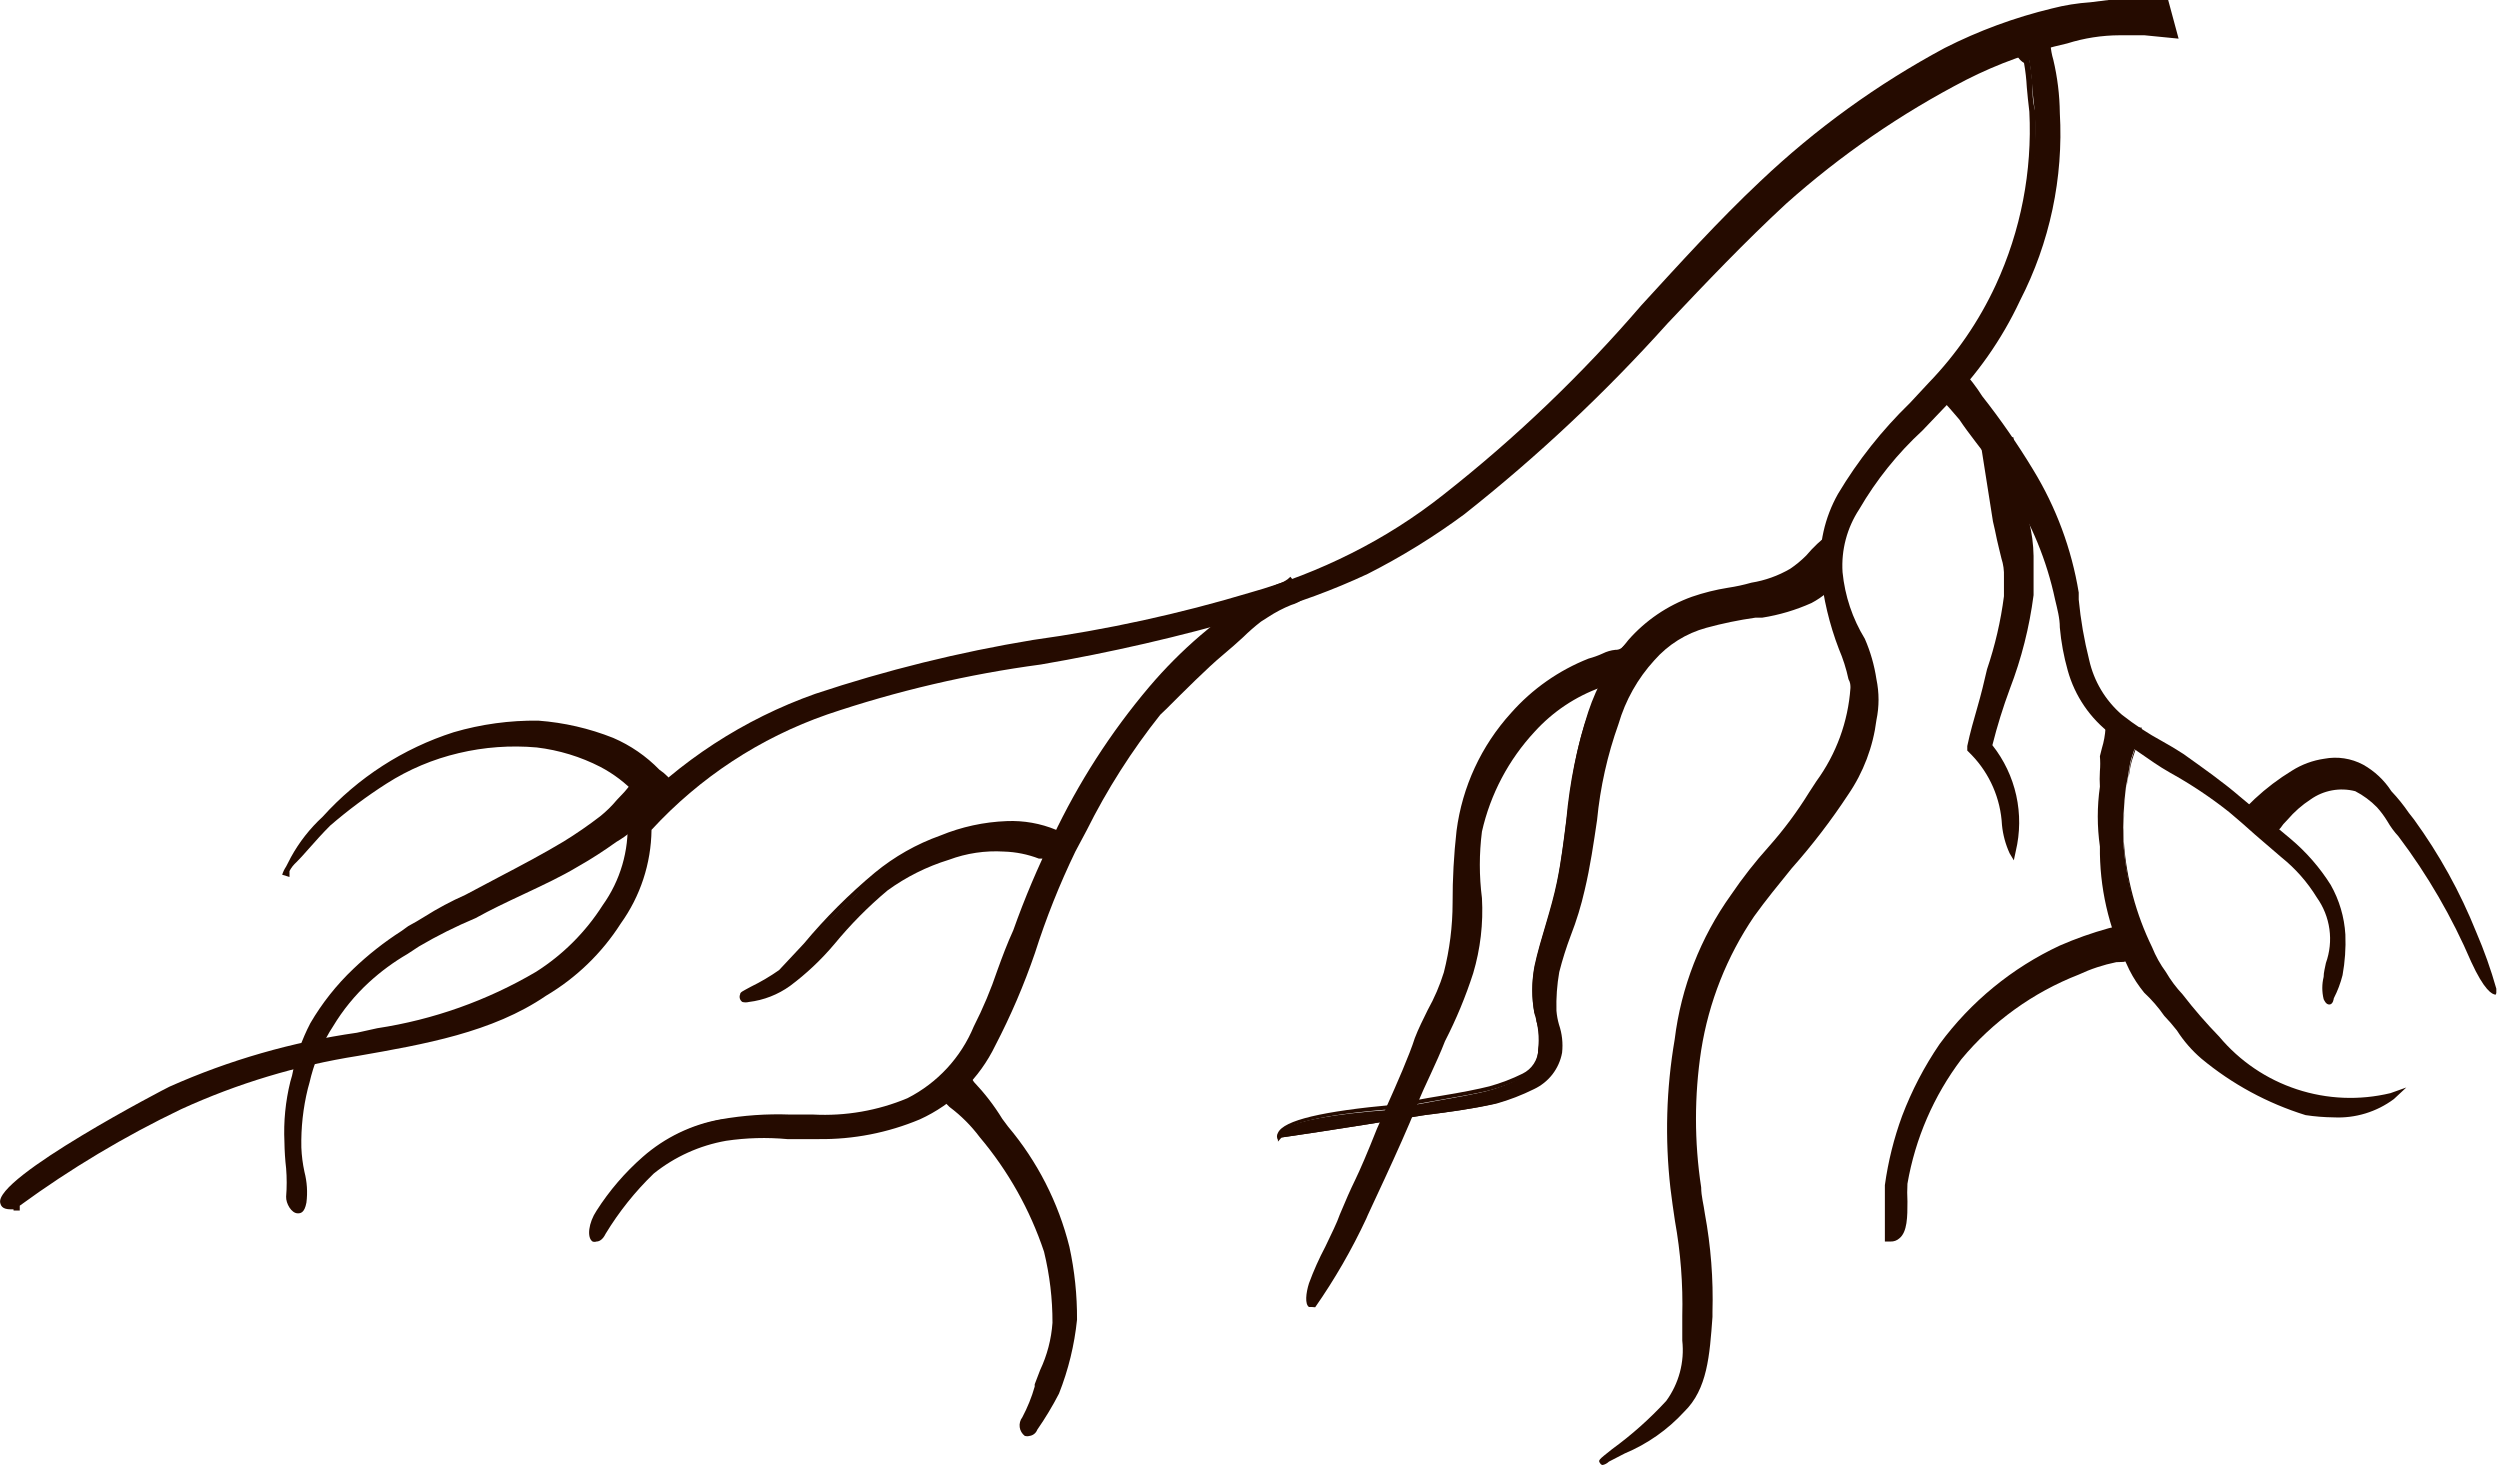 <svg width="100" height="59" viewBox="0 0 100 59" fill="none" xmlns="http://www.w3.org/2000/svg">
<g clip-path="url(#clip0)">
<path d="M86.964 1.388L85.835 1.275H84.82C84.092 1.277 83.368 1.392 82.675 1.614C81.265 1.933 79.9 2.426 78.612 3.081C76.002 4.421 73.574 6.09 71.388 8.047C67.1 11.998 63.375 16.851 58.522 20.463C57.311 21.358 56.027 22.151 54.684 22.833C53.3 23.477 51.866 24.005 50.395 24.413C47.519 25.25 44.599 25.929 41.648 26.445C38.73 26.833 35.857 27.506 33.07 28.454C30.342 29.406 27.897 31.028 25.959 33.172V33.104C25.962 34.451 25.544 35.765 24.763 36.862C24.016 38.027 23.008 39.001 21.817 39.706C19.673 41.174 16.908 41.648 14.312 42.099C11.851 42.481 9.455 43.199 7.19 44.233C4.82 45.361 0.011 48.284 0.734 48.228C-1.817 48.431 4.571 44.729 6.829 43.6C9.201 42.546 11.708 41.825 14.278 41.456C16.761 40.892 19.357 40.44 21.501 38.973C22.591 38.278 23.515 37.354 24.21 36.264C24.933 35.246 25.291 34.013 25.226 32.765V32.652C27.289 30.467 29.842 28.803 32.675 27.799C35.512 26.86 38.418 26.142 41.366 25.655C44.306 25.281 47.211 24.677 50.057 23.849C51.461 23.46 52.822 22.93 54.12 22.269C55.441 21.612 56.69 20.818 57.844 19.898C62.585 16.4 66.084 11.546 70.486 7.37C72.699 5.276 75.186 3.492 77.878 2.065C79.241 1.373 80.681 0.843 82.167 0.485C82.91 0.317 83.665 0.204 84.424 0.147H86.682L86.964 1.388Z" fill="#250B00"/>
<path d="M0.542 48.375C0.304 48.375 0.067 48.375 0.011 48.126C-0.271 47.122 6.693 43.499 6.783 43.465C9.169 42.403 11.691 41.678 14.277 41.309L15.09 41.129C17.333 40.788 19.489 40.022 21.444 38.871C22.517 38.189 23.426 37.28 24.108 36.208C24.812 35.223 25.162 34.03 25.101 32.822V32.641C27.181 30.441 29.753 28.766 32.607 27.754C35.45 26.807 38.364 26.086 41.32 25.598C44.262 25.191 47.167 24.557 50.011 23.702C51.405 23.309 52.758 22.784 54.052 22.133C55.364 21.476 56.604 20.686 57.754 19.774C60.626 17.515 63.272 14.983 65.654 12.212C67.178 10.553 68.736 8.826 70.417 7.246C72.626 5.151 75.105 3.359 77.788 1.919C79.151 1.228 80.591 0.698 82.076 0.339C82.583 0.208 83.101 0.125 83.623 0.09L84.345 0H86.727L87.144 1.546L85.778 1.411H84.785C84.073 1.413 83.365 1.524 82.686 1.738C81.284 2.053 79.926 2.542 78.645 3.194C76.046 4.537 73.627 6.202 71.444 8.149C69.819 9.65 68.228 11.32 66.704 12.934C64.214 15.709 61.492 18.265 58.566 20.576C57.348 21.475 56.057 22.271 54.706 22.957C53.323 23.602 51.888 24.13 50.417 24.537L49.91 24.673C47.19 25.464 44.428 26.101 41.636 26.58C38.73 26.968 35.869 27.637 33.092 28.578C30.403 29.513 27.988 31.099 26.061 33.194C26.044 34.54 25.615 35.848 24.83 36.941C24.074 38.126 23.049 39.115 21.84 39.831C19.695 41.298 16.964 41.772 14.322 42.235C11.877 42.62 9.497 43.338 7.246 44.368C4.98 45.454 2.819 46.746 0.79 48.228C0.79 48.228 0.79 48.228 0.79 48.138C0.79 48.047 0.79 48.138 0.79 48.138V48.42H0.542V48.375ZM0.282 48.047C0.282 48.047 0.282 48.047 0.542 48.047C1.128 47.269 5.812 44.661 7.099 44.063C9.377 43.03 11.784 42.309 14.255 41.919C16.862 41.467 19.56 41.005 21.67 39.56C22.843 38.861 23.836 37.899 24.571 36.749C25.247 35.79 25.639 34.66 25.7 33.488L25.203 34.041L25.993 32.483V32.731C27.915 30.715 30.291 29.186 32.923 28.273C35.718 27.325 38.598 26.652 41.523 26.264C44.306 25.778 47.06 25.141 49.774 24.357L50.248 24.221C51.712 23.82 53.139 23.295 54.514 22.652C55.886 21.991 57.197 21.209 58.431 20.316C61.364 18.027 64.094 15.489 66.591 12.731C68.07 11.117 69.65 9.447 71.286 7.901C73.487 5.941 75.925 4.265 78.544 2.912C79.846 2.266 81.222 1.781 82.641 1.467C83.345 1.243 84.08 1.129 84.819 1.129H85.835L86.772 1.219L86.512 0.282H84.368L83.645 0.361C83.139 0.403 82.637 0.486 82.144 0.609C80.666 0.97 79.234 1.5 77.878 2.19C75.217 3.614 72.761 5.391 70.575 7.472C68.905 9.029 67.347 10.756 65.835 12.415C63.452 15.195 60.806 17.739 57.934 20.011C56.769 20.935 55.509 21.733 54.176 22.393C52.87 23.054 51.501 23.584 50.09 23.973C47.242 24.809 44.332 25.417 41.388 25.79C38.451 26.275 35.557 26.988 32.731 27.923C29.93 28.923 27.405 30.571 25.361 32.731V32.731C25.427 34.003 25.061 35.26 24.323 36.298C23.621 37.406 22.685 38.346 21.58 39.052C19.596 40.211 17.408 40.977 15.135 41.309L14.3 41.501C11.737 41.894 9.241 42.642 6.885 43.725C4.323 45 0.18 47.551 0.282 48.047V48.047Z" fill="#250B00"/>
<path d="M81.885 1.727C81.898 1.956 81.936 2.183 81.998 2.404C82.154 3.108 82.23 3.828 82.224 4.549C82.37 7.128 81.825 9.7 80.643 11.998C79.915 13.549 78.922 14.963 77.709 16.174C76.365 17.407 75.189 18.811 74.21 20.35C73.712 21.12 73.474 22.03 73.533 22.946C73.627 23.905 73.935 24.831 74.436 25.655C74.653 26.16 74.805 26.691 74.887 27.235C75 27.756 75 28.294 74.887 28.815C74.751 29.869 74.364 30.876 73.758 31.75C72.63 33.555 71.163 35.023 70.034 36.603C68.928 38.228 68.196 40.078 67.889 42.02C67.607 43.853 67.607 45.718 67.889 47.551C68.203 49.187 68.354 50.851 68.341 52.517C68.228 54.097 68.16 55.497 67.212 56.4C66.389 57.241 65.412 57.915 64.334 58.386C63.544 58.837 66.027 57.145 66.817 56.129C67.607 55.113 67.415 54.233 67.528 52.652C67.528 50.93 67.37 49.211 67.054 47.517C66.83 45.547 66.887 43.556 67.224 41.603C67.485 39.533 68.261 37.562 69.481 35.869C70.609 34.176 71.524 33.51 72.54 31.817C73.516 30.591 74.105 29.102 74.233 27.54C74.123 26.965 73.961 26.402 73.747 25.858C73.379 24.885 73.14 23.868 73.036 22.833C72.965 21.773 73.2 20.715 73.713 19.786C74.735 18.177 75.947 16.699 77.325 15.384C78.44 14.226 79.356 12.891 80.034 11.434C81.047 9.245 81.511 6.844 81.388 4.436C81.275 3.533 81.275 2.968 81.163 2.404C80.824 2.178 80.824 1.953 80.824 1.953L81.885 1.727Z" fill="#250B00"/>
<path d="M64.109 58.6C64.087 58.599 64.067 58.592 64.049 58.58C64.031 58.568 64.017 58.552 64.007 58.533C63.917 58.408 63.928 58.408 64.481 57.968C65.265 57.398 65.991 56.752 66.648 56.038C67.156 55.342 67.386 54.48 67.291 53.623C67.291 53.318 67.291 52.991 67.291 52.641C67.323 51.367 67.224 50.092 66.998 48.837C66.93 48.408 66.874 47.968 66.817 47.528C66.593 45.547 66.65 43.545 66.987 41.58C67.243 39.492 68.019 37.501 69.244 35.79C69.703 35.113 70.209 34.468 70.756 33.86C71.352 33.189 71.888 32.468 72.359 31.704L72.653 31.253C73.451 30.161 73.925 28.866 74.018 27.517C74.018 27.415 74.018 27.302 73.939 27.167C73.851 26.753 73.722 26.348 73.555 25.959C73.175 24.969 72.929 23.933 72.822 22.878C72.742 21.79 72.985 20.702 73.522 19.752C74.318 18.42 75.286 17.198 76.4 16.117L77.145 15.316C78.253 14.17 79.161 12.846 79.831 11.399C80.832 9.232 81.293 6.854 81.174 4.469C81.129 4.093 81.095 3.766 81.072 3.488C81.055 3.162 81.018 2.838 80.96 2.517C80.863 2.46 80.781 2.381 80.721 2.287C80.66 2.193 80.622 2.086 80.61 1.975V1.862L82.02 1.58V1.761C82.033 1.975 82.071 2.187 82.133 2.393C82.297 3.088 82.385 3.8 82.393 4.515C82.542 7.114 81.992 9.705 80.802 12.02C80.07 13.586 79.069 15.011 77.844 16.23L76.896 17.223C75.9 18.14 75.048 19.202 74.368 20.372C73.879 21.117 73.645 22 73.702 22.889C73.794 23.833 74.099 24.744 74.594 25.553C74.818 26.068 74.974 26.611 75.057 27.167C75.17 27.707 75.17 28.264 75.057 28.804C74.923 29.872 74.536 30.894 73.928 31.783C73.247 32.818 72.493 33.803 71.671 34.729C71.14 35.384 70.632 36.005 70.169 36.648C69.075 38.256 68.35 40.087 68.047 42.009C67.77 43.827 67.77 45.676 68.047 47.494C68.047 47.844 68.149 48.194 68.194 48.544C68.434 49.843 68.536 51.163 68.499 52.483V52.675C68.386 54.221 68.296 55.564 67.37 56.467C66.707 57.19 65.894 57.76 64.989 58.138L64.357 58.465C64.288 58.532 64.202 58.579 64.109 58.6V58.6ZM80.937 2.054C80.995 2.149 81.077 2.226 81.174 2.28V2.28V2.37C81.235 2.721 81.277 3.075 81.298 3.431C81.298 3.713 81.298 4.029 81.4 4.413C81.551 6.839 81.118 9.266 80.136 11.49C79.447 12.957 78.524 14.303 77.404 15.474L76.648 16.287C75.552 17.347 74.6 18.546 73.815 19.853C73.306 20.752 73.074 21.78 73.149 22.81C73.257 23.837 73.496 24.846 73.86 25.813C74.04 26.241 74.173 26.687 74.255 27.144C74.255 27.28 74.255 27.404 74.346 27.506V27.562C74.245 28.966 73.757 30.314 72.935 31.456C72.833 31.603 72.731 31.738 72.641 31.885C72.165 32.659 71.626 33.391 71.027 34.074C70.505 34.669 70.019 35.295 69.571 35.948C68.359 37.611 67.583 39.551 67.314 41.591C66.979 43.53 66.918 45.505 67.133 47.46C67.19 47.901 67.257 48.33 67.314 48.758C67.55 50.035 67.652 51.332 67.619 52.63C67.619 52.98 67.619 53.296 67.619 53.589C67.716 54.513 67.462 55.44 66.908 56.185C66.42 56.737 65.88 57.24 65.294 57.686C66.02 57.358 66.667 56.877 67.19 56.275C68.036 55.44 68.126 54.153 68.228 52.652V52.472C68.267 51.171 68.168 49.869 67.935 48.589C67.935 48.239 67.822 47.878 67.777 47.528C67.494 45.68 67.494 43.8 67.777 41.953C68.092 39.992 68.831 38.124 69.944 36.478C70.418 35.824 70.926 35.203 71.467 34.548C72.264 33.627 72.999 32.654 73.668 31.637C74.269 30.781 74.656 29.794 74.797 28.758C74.904 28.256 74.904 27.737 74.797 27.235C74.713 26.7 74.565 26.177 74.357 25.677C73.825 24.853 73.485 23.919 73.364 22.946C73.311 22.014 73.565 21.09 74.086 20.316C74.784 19.125 75.65 18.041 76.659 17.099C76.975 16.783 77.291 16.456 77.596 16.117C78.803 14.919 79.789 13.517 80.508 11.975C81.698 9.677 82.24 7.098 82.077 4.515C82.082 3.805 82.01 3.098 81.862 2.404C81.795 2.156 81.772 1.975 81.75 1.862L80.937 2.054Z" fill="#250B00"/>
<path d="M52.099 23.86C51.966 23.966 51.812 24.043 51.648 24.086C51.213 24.27 50.797 24.497 50.406 24.763C49.955 25.102 49.537 25.553 48.86 26.117C48.183 26.682 47.043 27.833 46.366 28.51C45.048 30.223 43.913 32.069 42.98 34.018C42.351 35.34 41.808 36.701 41.355 38.093C40.912 39.355 40.372 40.581 39.74 41.761C39.124 43.036 38.082 44.058 36.795 44.65C35.533 45.176 34.177 45.437 32.81 45.418C31.568 45.303 30.317 45.303 29.075 45.418C27.991 45.607 26.973 46.069 26.117 46.761C25.363 47.487 24.703 48.306 24.154 49.199C23.702 49.876 23.544 49.075 23.996 48.397C24.495 47.602 25.103 46.881 25.802 46.253C26.668 45.5 27.72 44.994 28.849 44.786C30.084 44.635 31.331 44.597 32.574 44.673C33.887 44.733 35.197 44.502 36.411 43.995C37.636 43.374 38.598 42.332 39.12 41.061C39.797 39.819 40.136 38.465 40.7 37.224C41.158 35.954 41.686 34.711 42.28 33.499C43.293 31.346 44.584 29.335 46.117 27.517C46.737 26.784 47.416 26.105 48.149 25.485C48.716 24.989 49.32 24.536 49.955 24.131C50.346 23.865 50.761 23.638 51.197 23.454C51.361 23.41 51.515 23.334 51.648 23.228L52.099 23.86Z" fill="#250B00"/>
<path d="M23.86 49.661C23.809 49.679 23.753 49.679 23.702 49.661C23.465 49.503 23.544 48.905 23.86 48.431C24.372 47.628 24.995 46.903 25.711 46.275C26.593 45.5 27.67 44.981 28.826 44.774C29.742 44.613 30.673 44.548 31.603 44.582H32.528C33.818 44.65 35.107 44.427 36.298 43.928C37.495 43.318 38.436 42.302 38.95 41.061C39.321 40.333 39.638 39.578 39.898 38.804C40.09 38.273 40.293 37.731 40.531 37.212C40.983 35.937 41.511 34.69 42.111 33.476C43.13 31.315 44.428 29.296 45.971 27.472C46.597 26.735 47.28 26.048 48.014 25.418C48.589 24.919 49.2 24.462 49.842 24.052L50.113 23.883C50.427 23.68 50.76 23.506 51.106 23.363C51.248 23.323 51.382 23.258 51.501 23.172L51.614 23.07L52.246 23.849L52.156 23.939C52.005 24.058 51.833 24.147 51.648 24.199C51.324 24.33 51.014 24.492 50.722 24.684L50.44 24.864C50.191 25.057 49.953 25.264 49.729 25.485C49.492 25.7 49.233 25.937 48.905 26.208C48.307 26.704 47.348 27.664 46.648 28.363L46.411 28.589C45.27 30.025 44.283 31.576 43.465 33.217L43.014 34.063C42.381 35.374 41.842 36.728 41.4 38.115C40.963 39.391 40.431 40.632 39.808 41.828C39.178 43.132 38.112 44.174 36.795 44.774C35.512 45.312 34.133 45.581 32.743 45.564C32.314 45.564 31.896 45.564 31.49 45.564C30.674 45.489 29.851 45.512 29.041 45.632C27.983 45.819 26.989 46.269 26.151 46.941C25.406 47.66 24.758 48.471 24.221 49.357C24.108 49.594 23.962 49.661 23.86 49.661ZM30.722 44.853C30.102 44.843 29.483 44.888 28.871 44.989C27.769 45.196 26.742 45.691 25.892 46.422C25.207 47.044 24.608 47.754 24.108 48.533C23.934 48.77 23.854 49.064 23.883 49.357C23.942 49.303 23.995 49.242 24.041 49.176C24.594 48.271 25.262 47.44 26.027 46.704C26.898 45.998 27.935 45.527 29.041 45.339C29.889 45.209 30.749 45.187 31.603 45.271C32.009 45.271 32.427 45.271 32.844 45.271C34.196 45.286 35.536 45.025 36.783 44.503C38.011 43.936 39.01 42.969 39.616 41.761C40.233 40.578 40.761 39.352 41.196 38.093C41.64 36.69 42.183 35.321 42.822 33.995L43.273 33.149C44.101 31.469 45.108 29.884 46.275 28.42L46.501 28.217C47.201 27.517 48.16 26.558 48.758 26.05L49.571 25.327C49.805 25.096 50.054 24.881 50.316 24.684L50.609 24.503C50.916 24.294 51.246 24.12 51.591 23.984C51.692 23.95 51.79 23.909 51.885 23.86L51.614 23.521C51.493 23.592 51.364 23.649 51.23 23.691C50.902 23.824 50.588 23.99 50.293 24.187L50.011 24.357C49.382 24.756 48.785 25.205 48.228 25.7C47.524 26.303 46.871 26.964 46.275 27.675C44.746 29.482 43.46 31.482 42.449 33.623C41.858 34.831 41.334 36.071 40.88 37.336C40.643 37.855 40.452 38.397 40.26 38.916C39.992 39.692 39.668 40.446 39.289 41.174C38.754 42.472 37.768 43.535 36.512 44.165C35.283 44.686 33.952 44.922 32.618 44.853H30.722V44.853Z" fill="#250B00"/>
<path d="M42.269 34.458C41.591 34.15 40.866 33.959 40.124 33.894C39.356 33.848 38.587 33.963 37.867 34.233C36.977 34.508 36.138 34.927 35.384 35.474C33.657 36.862 32.799 38.375 31.603 39.323C31.038 39.774 29.639 40.203 29.786 39.763C29.786 39.673 30.689 39.312 31.253 38.86C32.446 37.497 33.727 36.215 35.09 35.023C35.863 34.385 36.742 33.888 37.686 33.555C38.512 33.218 39.391 33.027 40.282 32.991C40.939 32.963 41.594 33.078 42.201 33.33C42.409 33.45 42.639 33.527 42.878 33.555L42.269 34.458Z" fill="#250B00"/>
<path d="M29.955 40.079C29.87 40.101 29.78 40.101 29.695 40.079C29.647 40.047 29.611 39.999 29.595 39.943C29.578 39.887 29.582 39.828 29.605 39.774C29.605 39.684 29.706 39.65 30.034 39.469C30.427 39.278 30.805 39.055 31.163 38.804L32.156 37.743C33.013 36.715 33.961 35.767 34.989 34.91C35.772 34.264 36.662 33.76 37.618 33.42C38.462 33.073 39.36 32.878 40.271 32.844C40.947 32.816 41.621 32.935 42.246 33.194C42.438 33.303 42.648 33.376 42.867 33.408H43.115L42.348 34.627L42.235 34.571C42.058 34.486 41.877 34.411 41.693 34.345H41.557C41.11 34.173 40.637 34.077 40.158 34.063C39.41 34.017 38.66 34.128 37.957 34.391C37.075 34.662 36.243 35.078 35.497 35.621C34.725 36.269 34.015 36.987 33.375 37.765C32.85 38.388 32.256 38.949 31.603 39.436C31.117 39.786 30.55 40.007 29.955 40.079V40.079ZM29.898 39.808C30.463 39.744 31.003 39.538 31.467 39.21C32.086 38.723 32.643 38.162 33.126 37.539C33.782 36.75 34.507 36.021 35.293 35.361C36.06 34.803 36.915 34.375 37.822 34.097C38.541 33.824 39.31 33.705 40.079 33.747C40.59 33.761 41.094 33.864 41.569 34.052H41.704C41.907 34.12 42.065 34.187 42.167 34.233L42.551 33.612C42.377 33.556 42.207 33.488 42.043 33.408C41.458 33.163 40.825 33.052 40.192 33.081C39.316 33.118 38.453 33.305 37.641 33.634C36.714 33.966 35.851 34.455 35.09 35.079C34.074 35.916 33.13 36.837 32.269 37.833C31.907 38.228 31.58 38.589 31.264 38.905C30.909 39.174 30.531 39.411 30.135 39.616L29.898 39.808Z" fill="#250B00"/>
<path d="M38.431 42.81C38.598 42.985 38.749 43.174 38.883 43.375C39.305 43.826 39.683 44.318 40.011 44.842C41.273 46.307 42.184 48.04 42.675 49.91C42.879 50.859 42.977 51.828 42.968 52.799C42.865 53.79 42.626 54.763 42.257 55.688C42.001 56.197 41.711 56.687 41.388 57.156C41.163 57.494 40.756 57.156 41.016 56.704C41.241 56.277 41.419 55.827 41.546 55.361C41.92 54.57 42.164 53.724 42.269 52.856C42.267 51.905 42.154 50.958 41.93 50.034C41.372 48.338 40.49 46.767 39.334 45.406C38.98 44.937 38.562 44.519 38.093 44.165L37.641 43.713L38.431 42.81Z" fill="#250B00"/>
<path d="M41.174 57.438C41.115 57.454 41.053 57.454 40.993 57.438C40.938 57.396 40.891 57.343 40.856 57.283C40.82 57.222 40.797 57.156 40.788 57.087C40.778 57.017 40.783 56.947 40.801 56.879C40.818 56.812 40.849 56.748 40.892 56.693C41.1 56.301 41.267 55.889 41.388 55.463V55.372L41.603 54.808C41.885 54.212 42.053 53.569 42.099 52.912C42.102 51.954 41.988 50.999 41.761 50.068C41.201 48.391 40.327 46.836 39.188 45.485C38.845 45.027 38.438 44.621 37.98 44.278L37.416 43.713L38.386 42.585L38.499 42.697C38.672 42.878 38.827 43.074 38.962 43.284C39.388 43.733 39.767 44.224 40.09 44.752L40.316 45.056C41.494 46.454 42.336 48.102 42.777 49.876C42.985 50.832 43.087 51.809 43.081 52.788C42.977 53.802 42.734 54.797 42.359 55.745C42.101 56.245 41.811 56.727 41.49 57.19V57.19C41.465 57.256 41.423 57.315 41.367 57.358C41.311 57.402 41.245 57.43 41.174 57.438V57.438ZM37.788 43.702L38.149 44.063C38.621 44.419 39.039 44.841 39.391 45.316C40.561 46.689 41.454 48.276 42.02 49.989C42.243 50.928 42.356 51.89 42.359 52.855C42.314 53.547 42.142 54.224 41.851 54.853C41.772 55.056 41.693 55.237 41.637 55.406V55.497C41.517 55.94 41.346 56.368 41.129 56.772C41.016 56.964 41.061 57.099 41.129 57.144C41.197 57.19 41.23 57.144 41.264 57.088C41.574 56.633 41.853 56.158 42.099 55.666C42.499 54.745 42.765 53.772 42.89 52.776C42.892 51.825 42.793 50.875 42.596 49.944C42.158 48.212 41.332 46.602 40.181 45.237L39.955 44.921C39.622 44.403 39.245 43.916 38.826 43.465C38.691 43.273 38.556 43.115 38.477 43.014L37.788 43.702Z" fill="#250B00"/>
<path d="M73.364 22.799C73.403 22.853 73.424 22.918 73.424 22.985C73.424 23.052 73.403 23.117 73.364 23.172C73.059 23.553 72.674 23.861 72.235 24.075C71.622 24.345 70.977 24.534 70.316 24.639C69.556 24.746 68.802 24.896 68.059 25.09C67.226 25.32 66.479 25.791 65.914 26.445C65.231 27.185 64.728 28.073 64.447 29.041C63.657 30.959 63.657 33.33 63.093 35.7C62.867 36.828 62.303 37.957 62.077 38.973C61.987 39.495 61.949 40.024 61.964 40.553C61.964 41.005 62.303 41.569 62.19 42.246C62.139 42.536 62.021 42.81 61.845 43.045C61.668 43.281 61.438 43.471 61.174 43.6C60.705 43.837 60.213 44.026 59.707 44.165C58.691 44.391 57.788 44.503 56.885 44.616C53.499 45.181 51.129 45.519 51.129 45.519C51.129 45.519 50.553 44.752 55.643 44.391C56.546 44.165 58.555 43.871 59.458 43.646C59.927 43.522 60.381 43.348 60.813 43.126C61.027 43.027 61.208 42.867 61.334 42.667C61.461 42.467 61.526 42.234 61.524 41.998C61.581 41.508 61.532 41.011 61.377 40.542C61.264 39.945 61.264 39.333 61.377 38.736C61.603 37.607 62.054 36.479 62.28 35.35C62.731 33.093 62.731 30.722 63.522 28.578C63.867 27.547 64.403 26.589 65.102 25.756C65.775 24.994 66.629 24.412 67.585 24.063C68.488 23.725 69.278 23.725 69.955 23.499C70.514 23.418 71.051 23.226 71.535 22.935C71.779 22.77 72.006 22.581 72.212 22.37C72.486 22.047 72.793 21.752 73.126 21.49L73.364 22.799Z" fill="#250B00"/>
<path d="M51.117 45.666V45.598C51.092 45.556 51.078 45.507 51.078 45.457C51.078 45.407 51.092 45.358 51.117 45.316C51.343 44.808 52.912 44.447 55.779 44.187C56.208 44.086 56.908 43.95 57.675 43.826C58.443 43.702 59.12 43.567 59.571 43.454C60.03 43.327 60.476 43.157 60.903 42.946C61.086 42.856 61.242 42.719 61.353 42.548C61.464 42.377 61.527 42.179 61.535 41.975C61.597 41.598 61.57 41.211 61.456 40.846C61.456 40.734 61.456 40.621 61.377 40.508C61.264 39.892 61.264 39.261 61.377 38.646C61.501 38.07 61.671 37.517 61.84 36.941C62.009 36.366 62.167 35.813 62.28 35.26C62.449 34.447 62.551 33.6 62.653 32.788C62.782 31.318 63.078 29.868 63.533 28.465C63.883 27.418 64.427 26.445 65.136 25.598C65.823 24.817 66.696 24.223 67.675 23.871C68.145 23.709 68.629 23.588 69.12 23.51C69.436 23.463 69.749 23.395 70.057 23.307C70.602 23.219 71.126 23.031 71.603 22.754C71.834 22.599 72.049 22.421 72.246 22.224C72.527 21.891 72.845 21.591 73.194 21.332L73.386 21.174L73.589 22.675C73.633 22.748 73.656 22.832 73.656 22.918C73.656 23.003 73.633 23.087 73.589 23.16C73.288 23.559 72.903 23.887 72.461 24.12C71.831 24.403 71.167 24.6 70.486 24.707H70.215C69.552 24.801 68.896 24.937 68.251 25.113C67.446 25.333 66.724 25.784 66.174 26.411C65.507 27.14 65.016 28.013 64.74 28.962C64.297 30.2 64.009 31.489 63.883 32.799C63.747 33.713 63.612 34.661 63.386 35.609C63.246 36.224 63.062 36.828 62.833 37.415C62.651 37.895 62.497 38.385 62.37 38.883C62.281 39.393 62.243 39.911 62.258 40.429C62.273 40.616 62.307 40.801 62.359 40.982C62.483 41.344 62.526 41.73 62.483 42.111C62.425 42.426 62.292 42.722 62.096 42.976C61.899 43.229 61.645 43.431 61.355 43.567C60.877 43.804 60.378 43.997 59.865 44.142C58.849 44.368 57.935 44.481 57.054 44.594C53.668 45.147 51.298 45.497 51.264 45.497L51.117 45.666ZM73.104 21.772C72.851 21.968 72.62 22.191 72.415 22.438V22.438C72.199 22.653 71.965 22.85 71.716 23.025C71.214 23.327 70.658 23.526 70.079 23.612C69.767 23.7 69.451 23.772 69.131 23.826C68.655 23.897 68.187 24.011 67.731 24.165C66.797 24.507 65.963 25.077 65.305 25.824C64.617 26.644 64.089 27.586 63.747 28.601C63.303 29.982 63.015 31.41 62.889 32.855C62.788 33.679 62.686 34.526 62.517 35.35C62.404 35.925 62.224 36.479 62.066 37.054C61.908 37.63 61.727 38.183 61.614 38.736C61.5 39.313 61.5 39.908 61.614 40.485L61.682 40.824C61.797 41.188 61.828 41.574 61.772 41.953C61.752 42.194 61.669 42.425 61.53 42.624C61.391 42.822 61.202 42.98 60.982 43.081C60.538 43.304 60.073 43.482 59.594 43.612C59.142 43.725 58.397 43.86 57.675 43.984C56.953 44.108 56.219 44.244 55.779 44.357C52.517 44.605 51.637 45 51.4 45.192C52.066 45.102 54.176 44.786 56.941 44.323C57.81 44.21 58.714 44.097 59.718 43.871C60.215 43.74 60.695 43.555 61.151 43.318C61.378 43.214 61.579 43.061 61.739 42.87C61.899 42.678 62.014 42.454 62.077 42.212C62.123 41.858 62.084 41.499 61.964 41.163C61.9 40.961 61.862 40.753 61.851 40.542C61.837 40.005 61.874 39.468 61.964 38.939C62.096 38.426 62.258 37.921 62.449 37.427C62.669 36.853 62.846 36.265 62.98 35.666C63.206 34.729 63.341 33.781 63.476 32.878C63.603 31.55 63.891 30.242 64.334 28.984C64.623 27.999 65.137 27.095 65.835 26.343C66.428 25.661 67.216 25.176 68.093 24.955C68.75 24.776 69.417 24.637 70.09 24.537H70.373C71.016 24.416 71.641 24.215 72.235 23.939C72.647 23.74 73.01 23.451 73.296 23.093C73.317 23.065 73.328 23.031 73.328 22.997C73.328 22.962 73.317 22.928 73.296 22.901V22.901L73.104 21.772Z" fill="#250B00"/>
<path d="M65.181 27.009C65.061 27.023 64.946 27.061 64.842 27.122C64.532 27.157 64.229 27.232 63.939 27.348C62.9 27.714 61.968 28.335 61.23 29.154C60.167 30.293 59.426 31.696 59.086 33.217C58.973 34.116 58.973 35.026 59.086 35.925C59.141 36.916 59.026 37.908 58.747 38.86C58.44 39.79 58.062 40.696 57.619 41.569C57.28 42.472 56.828 43.262 56.49 44.165C55.813 45.858 54.481 48.589 54.47 48.612C53.899 49.832 53.227 51.003 52.461 52.111C52.461 52.111 52.325 51.851 52.461 51.309C52.596 50.767 53.465 49.244 53.691 48.567C54.255 47.212 54.504 46.84 55.181 45.181C55.519 44.391 56.388 42.461 56.727 41.558C57.15 40.694 57.527 39.809 57.856 38.905C58.101 37.996 58.23 37.059 58.239 36.117C58.239 35.159 58.296 34.202 58.409 33.251C58.629 31.524 59.378 29.908 60.553 28.623C61.386 27.678 62.43 26.943 63.6 26.479C63.933 26.348 64.272 26.235 64.616 26.14C64.739 26.146 64.86 26.105 64.955 26.027L65.181 27.009Z" fill="#250B00"/>
<path d="M52.472 52.28H52.359C52.19 52.167 52.235 51.727 52.359 51.332C52.544 50.829 52.763 50.339 53.014 49.865C53.239 49.391 53.488 48.894 53.589 48.589C53.837 47.991 54.018 47.585 54.21 47.19C54.402 46.795 54.695 46.117 55.079 45.147C55.181 44.921 55.316 44.616 55.463 44.266C55.858 43.386 56.388 42.178 56.592 41.524C56.738 41.14 56.93 40.767 57.111 40.395C57.377 39.919 57.593 39.415 57.754 38.894C57.985 37.986 58.103 37.054 58.104 36.117C58.101 35.152 58.154 34.187 58.262 33.228C58.49 31.473 59.25 29.831 60.44 28.521C61.288 27.56 62.352 26.814 63.544 26.343C63.738 26.291 63.926 26.224 64.108 26.14C64.267 26.061 64.439 26.011 64.616 25.993C64.701 25.997 64.784 25.974 64.853 25.925L65.034 25.756L65.35 27.178H65.181C65.081 27.195 64.986 27.23 64.898 27.28V27.28C64.605 27.316 64.317 27.388 64.041 27.494C63.024 27.858 62.113 28.467 61.388 29.266C60.344 30.389 59.616 31.767 59.278 33.262C59.165 34.146 59.165 35.041 59.278 35.925C59.335 36.939 59.217 37.955 58.928 38.928C58.626 39.864 58.249 40.773 57.799 41.648C57.63 42.088 57.427 42.528 57.235 42.946C57.043 43.363 56.84 43.781 56.67 44.233C55.993 45.925 54.661 48.679 54.65 48.747C54.072 49.985 53.388 51.17 52.607 52.291L52.472 52.28ZM64.887 26.196C64.809 26.215 64.728 26.215 64.65 26.196C64.509 26.217 64.372 26.259 64.244 26.321C64.06 26.411 63.867 26.483 63.668 26.535C62.521 26.985 61.498 27.705 60.689 28.634C59.538 29.887 58.801 31.463 58.578 33.149C58.454 34.134 58.39 35.125 58.386 36.117C58.397 37.068 58.287 38.016 58.059 38.939C57.896 39.485 57.673 40.011 57.393 40.508C57.2 40.873 57.03 41.25 56.885 41.637C56.637 42.291 56.106 43.51 55.756 44.391C55.609 44.74 55.474 45.045 55.373 45.271C54.989 46.23 54.74 46.783 54.492 47.314C54.244 47.844 54.131 48.115 53.894 48.691C53.717 49.137 53.517 49.574 53.296 50C53.054 50.46 52.843 50.935 52.664 51.422C52.619 51.569 52.589 51.721 52.573 51.874C53.224 50.793 53.815 49.678 54.345 48.533C54.345 48.533 55.677 45.779 56.355 44.086C56.524 43.634 56.727 43.194 56.919 42.776C57.111 42.359 57.314 41.941 57.483 41.49C57.922 40.618 58.299 39.717 58.612 38.792C58.882 37.854 58.992 36.878 58.939 35.903C58.826 34.996 58.826 34.078 58.939 33.172C59.283 31.621 60.035 30.191 61.117 29.029C61.871 28.19 62.827 27.557 63.894 27.19C64.186 27.068 64.494 26.988 64.808 26.953L65.011 26.874L64.887 26.196Z" fill="#250B00"/>
<path d="M26.58 31.749L26.355 31.975L25.677 32.652C25.353 33.013 24.972 33.318 24.549 33.555C24.097 33.894 23.533 34.233 22.968 34.571C21.84 35.248 20.373 35.813 18.905 36.603C18.131 36.933 17.377 37.31 16.648 37.731C15.926 38.156 15.246 38.647 14.616 39.199C13.989 39.784 13.449 40.457 13.014 41.196C12.609 41.901 12.312 42.661 12.133 43.454C11.941 44.24 11.854 45.048 11.874 45.858C11.992 46.578 12.06 47.306 12.077 48.036C12.077 48.713 11.546 48.183 11.569 47.844C11.569 47.167 11.456 46.49 11.456 45.7C11.419 44.903 11.495 44.105 11.682 43.33C11.864 42.499 12.168 41.7 12.585 40.959C13.05 40.172 13.619 39.45 14.278 38.815C14.942 38.189 15.66 37.623 16.422 37.122C17.15 36.665 17.904 36.251 18.68 35.88C20.147 35.09 21.501 34.413 22.63 33.736C23.137 33.424 23.627 33.085 24.097 32.72C24.426 32.449 24.729 32.146 25 31.817C25.226 31.591 25.452 31.253 25.564 31.14L25.79 30.914L26.58 31.749Z" fill="#250B00"/>
<path d="M11.908 48.533C11.659 48.533 11.433 48.138 11.445 47.867C11.475 47.491 11.475 47.114 11.445 46.738C11.404 46.386 11.382 46.032 11.377 45.677C11.339 44.865 11.419 44.051 11.614 43.262L11.682 43.025C11.823 42.293 12.07 41.586 12.415 40.925C12.882 40.126 13.46 39.396 14.131 38.758C14.72 38.194 15.363 37.687 16.05 37.246L16.332 37.043C16.569 36.919 16.772 36.795 16.975 36.67C17.502 36.337 18.053 36.043 18.623 35.79L19.944 35.09C20.892 34.594 21.783 34.12 22.551 33.657C23.053 33.347 23.539 33.012 24.007 32.652C24.25 32.457 24.474 32.238 24.673 31.998L24.898 31.761C25.023 31.637 25.147 31.467 25.26 31.332C25.317 31.241 25.385 31.158 25.463 31.084L25.79 30.756L26.772 31.738L25.779 32.743C25.456 33.114 25.075 33.431 24.65 33.679C24.146 34.042 23.622 34.378 23.081 34.684C22.46 35.056 21.738 35.395 20.971 35.756C20.203 36.117 19.673 36.366 19.018 36.727C18.241 37.053 17.487 37.43 16.761 37.856L16.298 38.16C15.747 38.48 15.233 38.859 14.763 39.289C14.199 39.807 13.712 40.404 13.318 41.061L13.183 41.275C12.815 41.904 12.545 42.586 12.382 43.296L12.314 43.544C12.124 44.316 12.037 45.109 12.054 45.903C12.067 46.23 12.109 46.554 12.178 46.874C12.282 47.275 12.309 47.693 12.257 48.104C12.178 48.533 12.009 48.533 11.908 48.533ZM25.79 31.151L25.666 31.275C25.597 31.347 25.533 31.422 25.474 31.501C25.363 31.662 25.239 31.813 25.102 31.953L24.887 32.178C24.681 32.438 24.442 32.669 24.176 32.867C23.706 33.241 23.212 33.584 22.698 33.894C21.919 34.368 21.027 34.842 20.079 35.339L18.747 36.05C18.183 36.295 17.639 36.585 17.122 36.919L16.49 37.28L16.208 37.483C15.557 37.918 14.945 38.409 14.379 38.95C13.722 39.573 13.16 40.288 12.709 41.072C12.323 41.723 12.045 42.432 11.885 43.172L11.817 43.409C11.63 44.173 11.555 44.959 11.591 45.745C11.596 46.092 11.619 46.439 11.659 46.783C11.688 47.159 11.688 47.536 11.659 47.912C11.663 47.984 11.682 48.055 11.715 48.119C11.748 48.183 11.794 48.24 11.851 48.284C11.862 48.221 11.862 48.156 11.851 48.093C11.886 47.714 11.855 47.332 11.761 46.964C11.691 46.626 11.649 46.282 11.637 45.937C11.618 45.116 11.709 44.296 11.908 43.499L11.975 43.262C12.142 42.519 12.424 41.807 12.81 41.151L12.957 40.937C13.352 40.258 13.851 39.644 14.436 39.12C14.922 38.69 15.452 38.312 16.016 37.991L16.479 37.686C17.208 37.266 17.962 36.889 18.736 36.558C19.391 36.208 20.056 35.892 20.7 35.587C21.343 35.282 22.167 34.898 22.777 34.537C23.386 34.176 23.905 33.86 24.345 33.522C24.769 33.294 25.151 32.996 25.474 32.641L26.287 31.828L25.79 31.151Z" fill="#250B00"/>
<path d="M78.386 14.932C78.679 15.247 78.943 15.587 79.176 15.948C79.909 16.886 80.588 17.866 81.208 18.883C82.114 20.37 82.727 22.017 83.013 23.736C83.1 24.648 83.251 25.554 83.465 26.445C83.664 27.322 84.139 28.113 84.819 28.702C85.614 29.279 86.443 29.807 87.302 30.282C88.093 30.846 88.883 31.411 89.56 31.975L91.591 33.668C92.207 34.186 92.74 34.795 93.171 35.474C93.499 36.064 93.691 36.719 93.736 37.393C93.759 37.922 93.721 38.452 93.623 38.973C93.549 39.287 93.435 39.59 93.284 39.876C93.171 40.214 93.07 39.876 93.07 39.876C93.007 39.616 93.007 39.345 93.07 39.086C93.329 37.528 93.578 37.02 92.788 35.779C92.406 35.153 91.917 34.599 91.343 34.142C90.666 33.578 89.932 32.889 89.255 32.325C88.515 31.748 87.73 31.231 86.907 30.779C86.117 30.327 85.542 29.831 84.65 29.266C83.83 28.646 83.235 27.774 82.957 26.783C82.618 25.767 82.618 24.864 82.393 23.962C82.061 22.398 81.449 20.906 80.587 19.56C79.797 18.318 79.007 17.415 78.555 16.738C78.104 16.061 77.652 15.722 77.652 15.722L78.386 14.932Z" fill="#250B00"/>
<path d="M93.172 40.181C93.036 40.181 92.969 40.011 92.946 39.966C92.874 39.673 92.874 39.367 92.946 39.075C92.946 38.894 93.002 38.702 93.036 38.521C93.191 38.088 93.24 37.624 93.177 37.168C93.114 36.712 92.942 36.278 92.675 35.903C92.298 35.287 91.817 34.741 91.253 34.289L90.215 33.397C89.865 33.081 89.503 32.765 89.165 32.483C88.42 31.892 87.627 31.364 86.795 30.903C86.355 30.655 85.982 30.384 85.587 30.113C85.192 29.842 84.921 29.639 84.458 29.379C83.608 28.742 82.993 27.841 82.709 26.817C82.551 26.256 82.445 25.682 82.393 25.102C82.393 24.718 82.291 24.357 82.201 23.973C81.871 22.421 81.263 20.941 80.406 19.605C79.932 18.86 79.458 18.239 79.041 17.698C78.781 17.359 78.555 17.054 78.375 16.783C77.833 16.14 77.494 15.801 77.494 15.79L77.393 15.688L78.386 14.707L78.488 14.808C78.787 15.128 79.055 15.476 79.289 15.847C80.026 16.782 80.705 17.762 81.321 18.781C82.243 20.288 82.864 21.959 83.149 23.702V23.984C83.227 24.799 83.367 25.606 83.567 26.399C83.757 27.251 84.216 28.018 84.876 28.589C85.383 28.988 85.923 29.343 86.49 29.65C86.776 29.808 87.058 29.977 87.336 30.158C88.126 30.722 88.928 31.287 89.594 31.862L91.625 33.555C92.252 34.082 92.792 34.703 93.228 35.395C93.573 36.004 93.773 36.683 93.815 37.382C93.837 37.926 93.799 38.471 93.702 39.007C93.621 39.328 93.504 39.638 93.352 39.932C93.352 39.932 93.33 40.181 93.172 40.181ZM77.788 15.722C77.935 15.869 78.206 16.174 78.6 16.648C78.781 16.919 79.007 17.212 79.266 17.551C79.662 18.07 80.158 18.68 80.643 19.481C81.518 20.84 82.137 22.347 82.472 23.928C82.562 24.3 82.619 24.673 82.675 25.056C82.742 25.626 82.859 26.189 83.025 26.738C83.293 27.694 83.863 28.538 84.65 29.142C85.056 29.402 85.406 29.639 85.779 29.876C86.14 30.157 86.516 30.417 86.907 30.655C87.755 31.127 88.562 31.667 89.323 32.269L90.384 33.183C90.734 33.488 91.084 33.804 91.411 34.075C91.999 34.543 92.5 35.113 92.889 35.756C93.174 36.161 93.36 36.628 93.43 37.118C93.501 37.609 93.455 38.109 93.296 38.578C93.296 38.751 93.262 38.943 93.194 39.154C93.15 39.35 93.15 39.555 93.194 39.752C93.324 39.492 93.426 39.22 93.499 38.939C93.587 38.425 93.621 37.903 93.6 37.382C93.554 36.731 93.365 36.099 93.047 35.531C92.629 34.868 92.111 34.275 91.513 33.77L89.481 32.077C88.804 31.512 88.002 30.948 87.224 30.395C86.953 30.214 86.671 30.056 86.388 29.887C85.808 29.559 85.256 29.181 84.74 28.759C84.037 28.153 83.546 27.338 83.341 26.433C83.138 25.625 82.995 24.802 82.912 23.973V23.702C82.625 22.005 82.02 20.378 81.129 18.905C80.512 17.896 79.838 16.924 79.108 15.993C78.903 15.675 78.673 15.373 78.42 15.09L77.788 15.722Z" fill="#250B00"/>
<path d="M85.61 38.183C85.38 38.188 85.152 38.226 84.932 38.296C84.31 38.412 83.704 38.601 83.126 38.86C81.285 39.568 79.653 40.733 78.386 42.246C77.259 43.722 76.507 45.449 76.197 47.28C76.084 48.07 76.332 49.537 75.564 49.47V47.404C75.696 46.48 75.923 45.572 76.242 44.695C76.616 43.664 77.109 42.679 77.709 41.761C78.942 40.104 80.572 38.784 82.449 37.923C83.071 37.65 83.712 37.423 84.368 37.246C84.82 37.133 85.158 37.02 85.158 37.02L85.61 38.183Z" fill="#250B00"/>
<path d="M75.621 49.661H75.519H75.395V47.404C75.526 46.46 75.756 45.533 76.084 44.639C76.469 43.624 76.973 42.658 77.585 41.761C78.833 40.067 80.486 38.712 82.393 37.822C83.023 37.547 83.672 37.317 84.334 37.133C84.774 37.032 85.102 36.919 85.113 36.919H85.237L85.779 38.375H85.576C85.361 38.378 85.148 38.413 84.944 38.476L84.65 38.487C84.132 38.593 83.628 38.759 83.149 38.984C81.322 39.696 79.706 40.861 78.454 42.37C77.349 43.834 76.61 45.541 76.298 47.348C76.285 47.584 76.285 47.822 76.298 48.059C76.298 48.657 76.298 49.278 75.971 49.537C75.874 49.622 75.749 49.667 75.621 49.661V49.661ZM85.045 37.246L84.379 37.438C83.73 37.609 83.096 37.831 82.483 38.104C80.658 38.957 79.075 40.252 77.878 41.874C77.279 42.775 76.79 43.745 76.422 44.763C76.097 45.618 75.855 46.502 75.7 47.404V49.323H75.79C75.993 49.142 76.004 48.533 76.016 48.047C75.997 47.799 75.997 47.55 76.016 47.303C76.34 45.443 77.115 43.692 78.273 42.201C79.558 40.683 81.209 39.518 83.07 38.815C83.568 38.547 84.1 38.346 84.65 38.217L84.932 38.149C85.098 38.098 85.268 38.064 85.44 38.047L85.045 37.246Z" fill="#250B00"/>
<path d="M80.418 17.641L80.982 20.689C81.112 21.206 81.188 21.735 81.208 22.269V23.849C80.982 26.106 80 27.878 79.549 29.91C80.008 30.484 80.332 31.155 80.496 31.872C80.661 32.59 80.661 33.335 80.497 34.052C80.113 33.443 80.237 30.982 78.951 30.056L78.838 29.944V29.831C79.063 28.815 79.402 27.799 79.628 26.783C79.948 25.829 80.175 24.847 80.305 23.849V23.059C80.314 22.791 80.276 22.523 80.192 22.269C80.079 21.817 79.966 21.253 79.853 20.801L79.402 17.867L80.418 17.641Z" fill="#250B00"/>
<path d="M80.553 34.413L80.384 34.131C80.221 33.774 80.118 33.393 80.079 33.002C80.025 31.949 79.593 30.951 78.86 30.192L78.691 30.023V29.842C78.804 29.3 78.951 28.792 79.097 28.284C79.244 27.776 79.368 27.269 79.481 26.772C79.803 25.822 80.03 24.843 80.158 23.849V23.07C80.168 22.821 80.134 22.573 80.057 22.336C80 22.088 79.932 21.84 79.876 21.58C79.82 21.32 79.774 21.072 79.718 20.858L79.233 17.776L80.531 17.483L81.163 20.869C81.275 21.316 81.335 21.774 81.343 22.235V23.804C81.177 25.086 80.859 26.344 80.395 27.551C80.121 28.29 79.887 29.043 79.695 29.808C80.161 30.397 80.488 31.084 80.65 31.817C80.812 32.55 80.806 33.31 80.632 34.041L80.553 34.413ZM78.973 29.898L79.041 29.977C79.832 30.773 80.299 31.836 80.35 32.957C80.35 33.16 80.429 33.363 80.463 33.533C80.584 32.274 80.216 31.017 79.436 30.023V30.023V29.955C79.628 29.131 79.899 28.341 80.158 27.573C80.613 26.392 80.927 25.16 81.095 23.905V22.269C81.085 21.827 81.028 21.389 80.926 20.959V20.711L80.395 17.81L79.65 17.968L80.079 20.779C80.079 20.993 80.192 21.241 80.249 21.501C80.305 21.761 80.361 22.009 80.418 22.235C80.504 22.497 80.542 22.772 80.531 23.047V23.837C80.398 24.851 80.168 25.849 79.842 26.817C79.741 27.325 79.594 27.844 79.458 28.341C79.323 28.837 79.176 29.357 79.063 29.853L78.973 29.898Z" fill="#250B00"/>
<path d="M85.609 29.266L85.271 30.282C85.158 30.621 85.158 30.959 85.045 31.411C84.948 32.159 84.911 32.914 84.932 33.668C85.027 35.157 85.411 36.614 86.061 37.957C86.205 38.318 86.395 38.66 86.625 38.973C86.823 39.294 87.05 39.596 87.302 39.876C87.759 40.468 88.249 41.033 88.77 41.569C89.607 42.564 90.707 43.303 91.945 43.702C93.182 44.101 94.507 44.144 95.767 43.826V43.826C94.571 44.955 92.246 44.458 92.246 44.458C90.743 43.979 89.348 43.213 88.138 42.201C87.599 41.688 87.112 41.125 86.682 40.519C86.439 40.183 86.167 39.87 85.869 39.582C85.603 39.232 85.376 38.853 85.192 38.454C84.505 37.047 84.146 35.504 84.142 33.939C84.029 33.153 84.029 32.355 84.142 31.569C84.142 31.117 84.255 30.779 84.255 30.327C84.374 29.961 84.45 29.582 84.481 29.199L85.609 29.266Z" fill="#250B00"/>
<path d="M93.352 44.695C92.974 44.691 92.597 44.661 92.224 44.605C90.701 44.133 89.285 43.366 88.059 42.348C87.678 42.022 87.347 41.641 87.077 41.219C86.918 41.015 86.748 40.819 86.569 40.632C86.335 40.296 86.067 39.986 85.767 39.707L85.609 39.503C85.388 39.206 85.203 38.884 85.056 38.544C84.341 37.087 83.977 35.483 83.996 33.86C83.883 33.066 83.883 32.261 83.996 31.467C83.983 31.261 83.983 31.053 83.996 30.846C84.013 30.648 84.013 30.447 83.996 30.248L84.075 29.932C84.156 29.668 84.205 29.395 84.221 29.12V28.962L85.677 29.108L85.282 30.294C85.231 30.467 85.194 30.645 85.169 30.824C85.149 31.022 85.115 31.218 85.068 31.411C84.969 32.159 84.931 32.914 84.955 33.668C85.056 35.135 85.439 36.568 86.084 37.889C86.226 38.242 86.412 38.576 86.637 38.883C86.824 39.204 87.048 39.503 87.302 39.774C87.759 40.366 88.249 40.931 88.77 41.467C89.588 42.444 90.663 43.174 91.874 43.572C93.084 43.971 94.382 44.024 95.621 43.725L96.253 43.499L95.756 43.962C95.064 44.477 94.214 44.737 93.352 44.695V44.695ZM84.65 29.345C84.616 29.597 84.563 29.846 84.492 30.09L84.424 30.361C84.441 30.56 84.441 30.76 84.424 30.959C84.407 31.158 84.407 31.359 84.424 31.558C84.312 32.34 84.312 33.134 84.424 33.916C84.418 35.481 84.774 37.026 85.463 38.431C85.602 38.757 85.78 39.063 85.993 39.345C86.038 39.419 86.087 39.491 86.14 39.56C86.436 39.846 86.704 40.16 86.941 40.497C87.122 40.711 87.28 40.926 87.438 41.129C87.702 41.519 88.017 41.872 88.375 42.178C89.567 43.185 90.943 43.952 92.427 44.436C93.353 44.597 94.304 44.519 95.192 44.21C94.01 44.356 92.809 44.21 91.697 43.783C90.585 43.355 89.595 42.661 88.815 41.761C88.284 41.227 87.79 40.657 87.336 40.056C87.08 39.773 86.85 39.467 86.648 39.142C86.409 38.82 86.215 38.467 86.072 38.093C85.417 36.739 85.034 35.271 84.944 33.77C84.924 33.016 84.962 32.261 85.056 31.512C85.056 31.309 85.135 31.129 85.169 30.959C85.193 30.761 85.235 30.564 85.293 30.372L85.576 29.515L84.65 29.345Z" fill="#250B00"/>
<path d="M89.898 32.539L90.35 32.088C90.802 31.666 91.293 31.288 91.817 30.959C92.195 30.724 92.618 30.57 93.059 30.508C93.559 30.416 94.076 30.495 94.526 30.734C94.978 30.977 95.365 31.325 95.655 31.749C95.983 32.103 96.285 32.48 96.558 32.878C97.572 34.273 98.406 35.789 99.041 37.393C99.355 38.127 99.619 38.881 99.831 39.65C99.831 39.65 99.549 39.65 98.984 38.409C98.223 36.614 97.245 34.92 96.072 33.363C95.734 33.025 95.542 32.539 95.203 32.235C94.939 31.964 94.634 31.736 94.3 31.558C93.975 31.467 93.635 31.451 93.302 31.509C92.97 31.568 92.656 31.7 92.382 31.896C91.958 32.178 91.578 32.521 91.253 32.912C91.141 33.096 90.986 33.251 90.801 33.363L89.898 32.539Z" fill="#250B00"/>
<path d="M99.831 39.786C99.684 39.786 99.368 39.605 98.849 38.476C98.084 36.691 97.107 35.004 95.937 33.454C95.769 33.271 95.621 33.071 95.497 32.855C95.376 32.654 95.236 32.465 95.079 32.291C94.826 32.032 94.532 31.814 94.21 31.648C93.907 31.57 93.59 31.558 93.282 31.615C92.974 31.672 92.682 31.794 92.427 31.975C92.081 32.2 91.769 32.474 91.501 32.788L91.332 32.968C91.204 33.165 91.035 33.331 90.835 33.454H90.756L89.628 32.506L90.192 31.953C90.65 31.527 91.149 31.149 91.682 30.824C92.073 30.578 92.511 30.416 92.969 30.35C93.5 30.249 94.049 30.333 94.526 30.587C94.983 30.843 95.371 31.207 95.655 31.648C95.911 31.918 96.145 32.209 96.355 32.517L96.558 32.776C97.572 34.173 98.41 35.689 99.052 37.291C99.368 38.025 99.636 38.779 99.853 39.548V39.718L99.831 39.786ZM93.736 31.287C93.943 31.287 94.149 31.322 94.346 31.388C94.702 31.572 95.026 31.812 95.305 32.099C95.474 32.288 95.625 32.492 95.756 32.709C95.877 32.906 96.017 33.092 96.174 33.262C97.358 34.84 98.343 36.557 99.109 38.375C99.228 38.654 99.371 38.922 99.537 39.176C99.413 38.781 99.21 38.183 98.905 37.461C98.282 35.854 97.451 34.337 96.434 32.946L96.242 32.731C96.033 32.433 95.803 32.15 95.553 31.885C95.263 31.47 94.875 31.133 94.424 30.903C94.008 30.674 93.525 30.598 93.059 30.689C92.634 30.743 92.226 30.89 91.862 31.117C91.344 31.443 90.859 31.821 90.418 32.246L90.068 32.596L90.779 33.217C90.9 33.115 91.006 32.997 91.095 32.867L91.275 32.664C91.562 32.33 91.897 32.04 92.269 31.806C92.698 31.495 93.207 31.315 93.736 31.287Z" fill="#250B00"/>
<path d="M26.129 32.201C25.962 32.026 25.811 31.838 25.677 31.637C25.255 31.18 24.759 30.799 24.21 30.508C23.397 30.095 22.519 29.828 21.614 29.718C20.555 29.627 19.489 29.703 18.454 29.944C17.413 30.191 16.421 30.61 15.519 31.185C14.727 31.694 13.973 32.26 13.262 32.878C12.698 33.442 12.246 34.007 11.908 34.345C11.711 34.537 11.557 34.767 11.456 35.023L11.795 34.345C12.128 33.76 12.546 33.227 13.036 32.765C14.437 31.198 16.229 30.029 18.228 29.379C19.328 29.063 20.469 28.911 21.614 28.928C22.62 29.007 23.609 29.235 24.549 29.605C25.226 29.897 25.839 30.319 26.355 30.846C26.579 30.994 26.772 31.186 26.919 31.411L26.129 32.201Z" fill="#250B00"/>
<path d="M11.58 35.079L11.287 34.989C11.324 34.873 11.377 34.763 11.445 34.661L11.637 34.289C11.968 33.686 12.395 33.141 12.901 32.675C14.321 31.103 16.131 29.934 18.149 29.289C19.249 28.967 20.39 28.811 21.535 28.826C22.561 28.903 23.57 29.135 24.526 29.515C25.221 29.814 25.85 30.247 26.377 30.79C26.613 30.946 26.813 31.15 26.964 31.388V31.479L26.005 32.438L25.903 32.336C25.725 32.158 25.566 31.961 25.429 31.749C25.021 31.316 24.545 30.954 24.018 30.677C23.221 30.267 22.357 30.004 21.468 29.898C20.424 29.806 19.372 29.882 18.352 30.124C17.327 30.364 16.35 30.776 15.463 31.343C14.671 31.849 13.917 32.411 13.206 33.025C12.901 33.33 12.619 33.646 12.37 33.928C12.122 34.21 12.009 34.334 11.863 34.481C11.747 34.583 11.652 34.705 11.58 34.842V35.079ZM21.592 29.063C20.465 29.048 19.343 29.2 18.262 29.515C16.416 30.105 14.751 31.154 13.42 32.562C14.054 32.011 14.73 31.509 15.44 31.061C16.357 30.478 17.364 30.05 18.42 29.797C19.47 29.554 20.552 29.478 21.625 29.571C22.545 29.688 23.438 29.959 24.267 30.372C24.828 30.665 25.339 31.046 25.779 31.501C25.882 31.662 25.999 31.813 26.129 31.953L26.738 31.354C26.595 31.192 26.436 31.045 26.264 30.914C25.759 30.396 25.157 29.982 24.492 29.695C23.562 29.341 22.585 29.128 21.592 29.063V29.063Z" fill="#250B00"/>
</g>
<defs>
<clipPath id="clip0">
<rect width="100" height="58.6" fill="white"/>
</clipPath>
</defs>
</svg>
